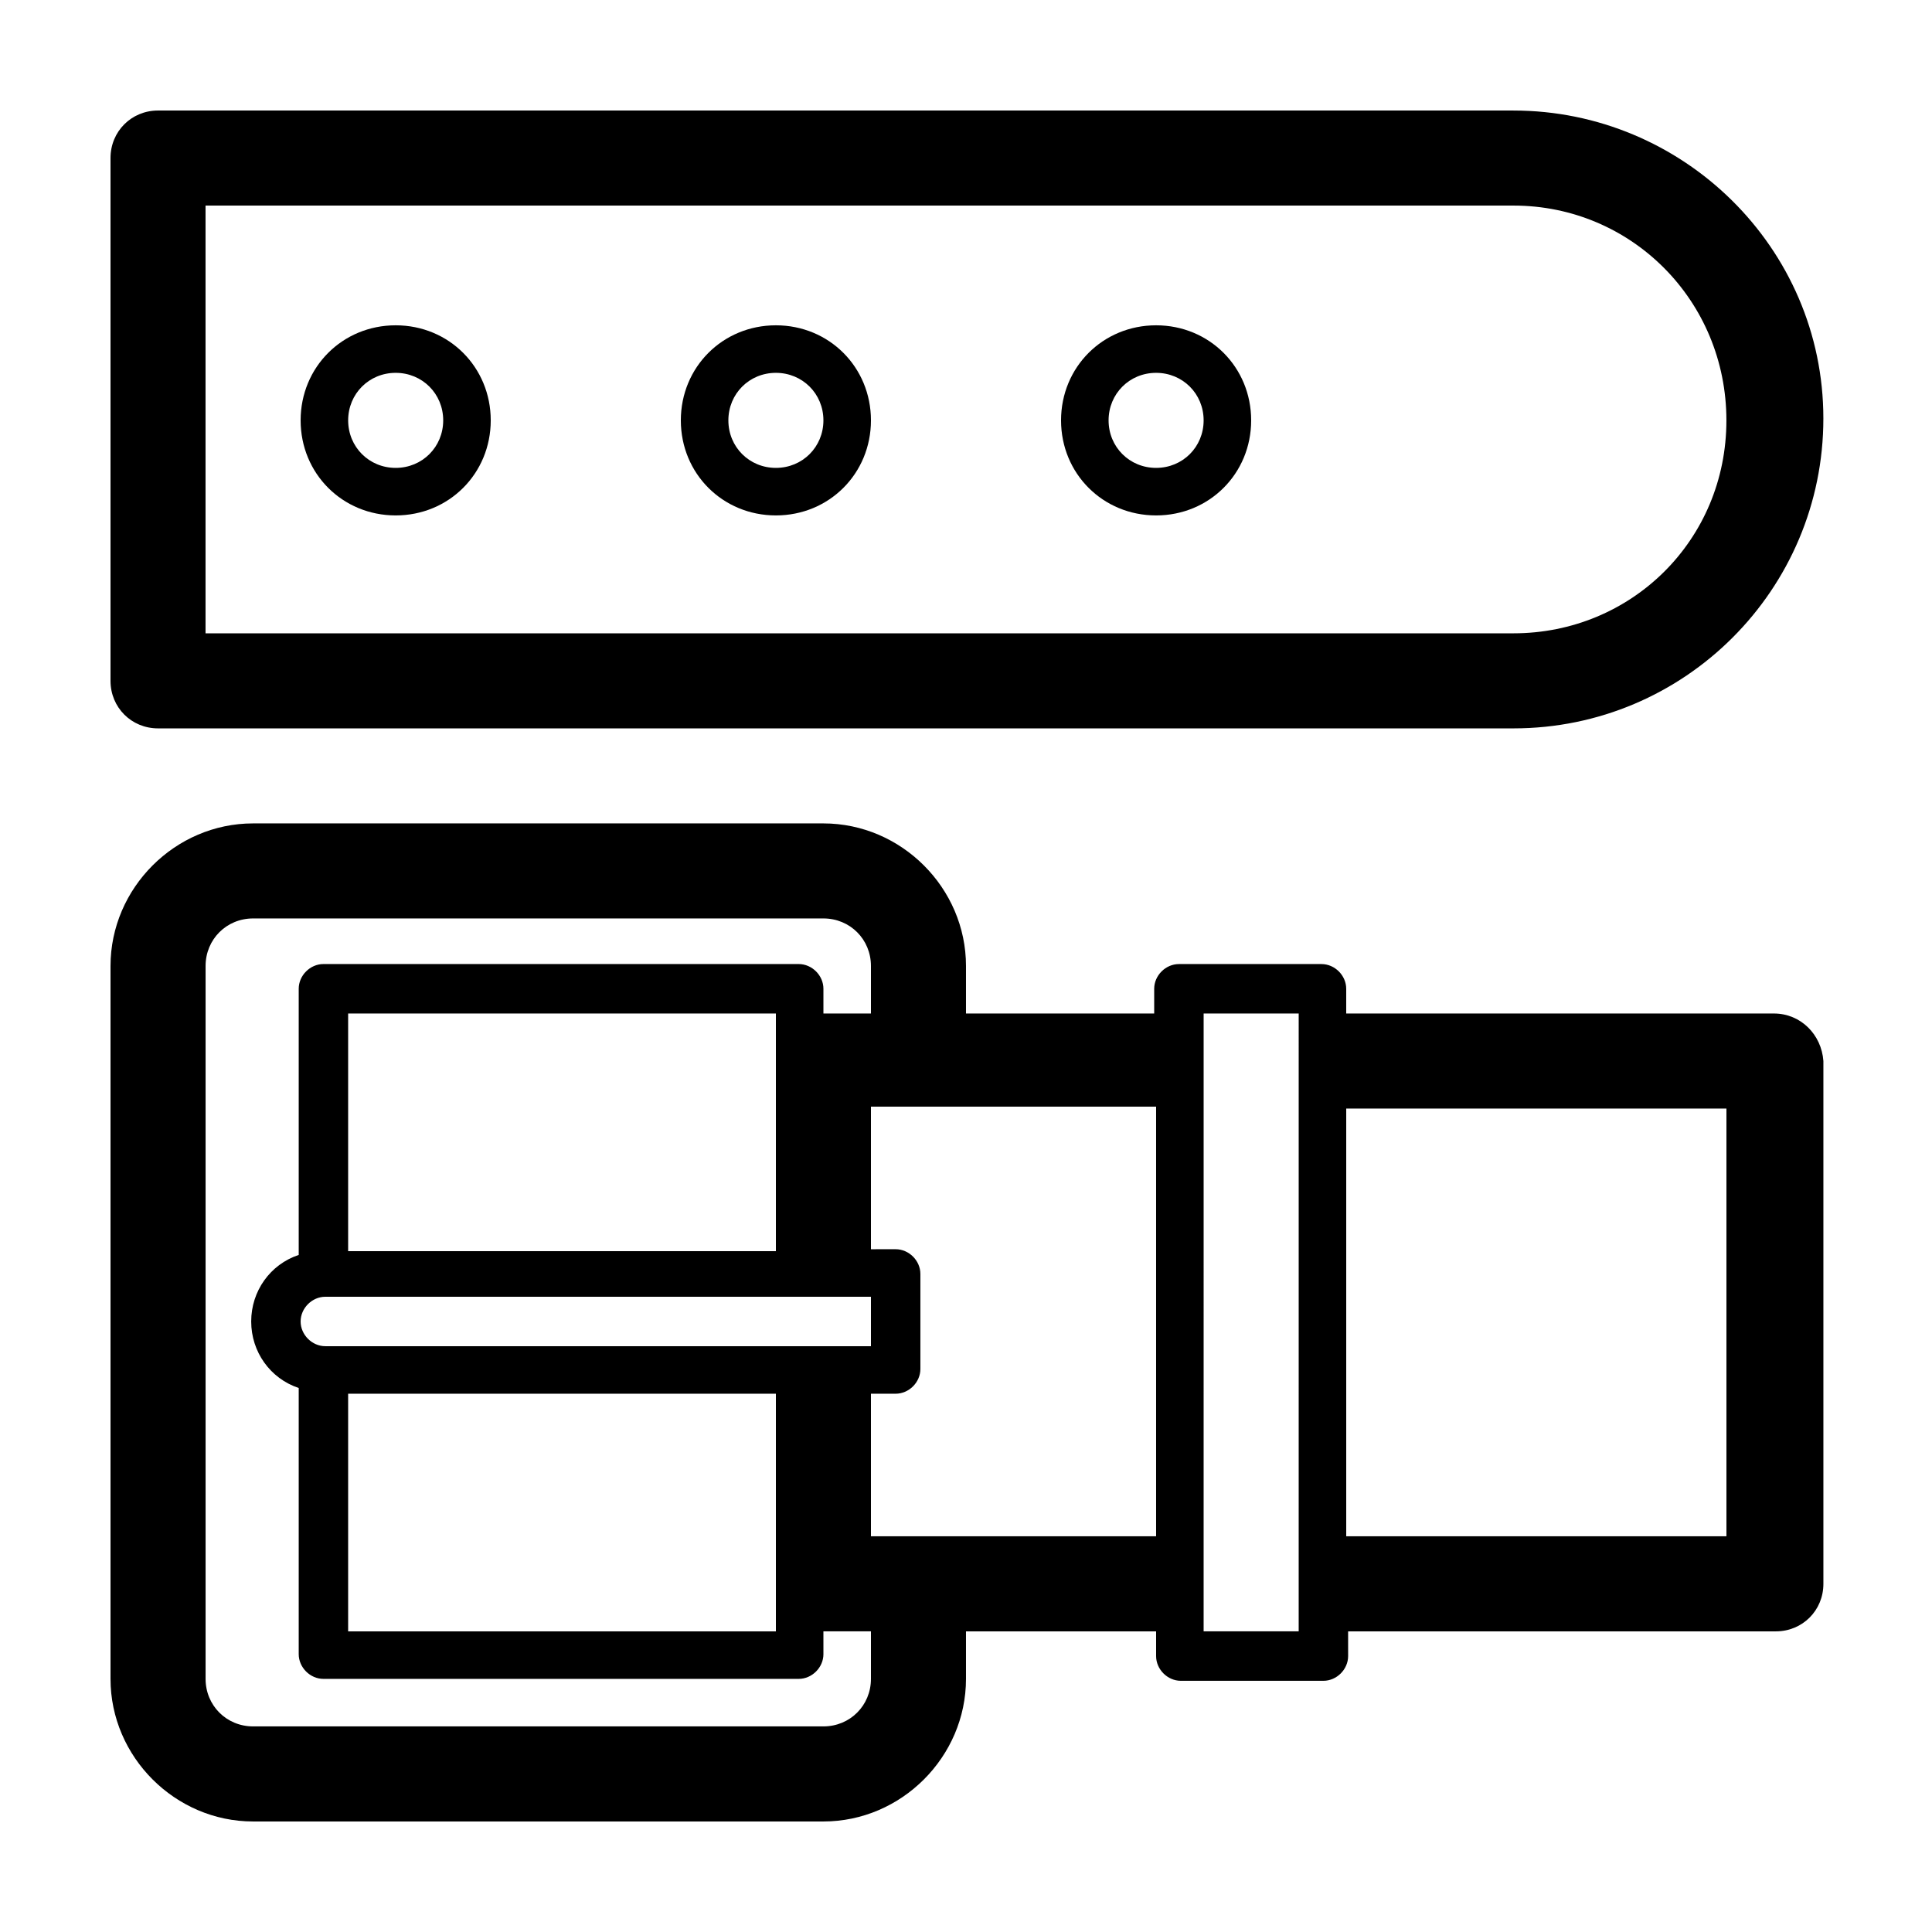 <?xml version="1.0" encoding="UTF-8"?>
<!-- The Best Svg Icon site in the world: iconSvg.co, Visit us! https://iconsvg.co -->
<svg fill="#000000" width="800px" height="800px" version="1.1" viewBox="144 144 512 512" xmlns="http://www.w3.org/2000/svg">
 <g>
  <path d="m614.12 412.59h-113.36v-6.551c0-3.527-3.023-6.551-6.551-6.551h-37.785c-3.527 0-6.551 3.023-6.551 6.551v6.551h-49.875v-12.594c0-20.656-17.129-37.785-37.785-37.785h-151.14c-20.656-0.004-37.785 17.129-37.785 37.785v188.93c0 20.656 17.129 37.785 37.785 37.785h151.14c20.656 0 37.785-17.129 37.785-37.785v-12.598h50.383v6.551c0 3.527 3.023 6.551 6.551 6.551h37.785c3.527 0 6.551-3.023 6.551-6.551l-0.004-6.551h113.36c7.055 0 12.594-5.543 12.594-12.594v-138.55c-0.504-7.051-6.043-12.594-13.098-12.594zm-239.31 176.33c0 7.055-5.543 12.594-12.594 12.594h-151.14c-7.055 0-12.594-5.543-12.594-12.594v-188.93c0-7.055 5.543-12.594 12.594-12.594h151.14c7.055 0 12.594 5.543 12.594 12.594v12.594h-12.594v-6.551c0-3.527-3.023-6.551-6.551-6.551h-125.95c-3.527 0-6.551 3.023-6.551 6.551v70.535c-7.559 2.519-12.594 9.574-12.594 17.633 0 8.062 5.039 15.113 12.594 17.633v70.535c0 3.527 3.023 6.551 6.551 6.551h125.95c3.527 0 6.551-3.023 6.551-6.551l-0.004-6.047h12.598zm-144.59-88.164c-3.527 0-6.551-3.023-6.551-6.551 0-3.527 3.023-6.551 6.551-6.551h144.59v13.102zm119.4 12.594v62.977h-113.36v-62.977zm-113.36-37.785v-62.977h113.36v62.977zm214.12 75.57h-75.57v-37.785h6.551c3.527 0 6.551-3.023 6.551-6.551v-25.191c0-3.527-3.023-6.551-6.551-6.551l-6.551 0.004v-37.785h75.57zm37.785 25.191h-25.191l0.004-163.74h25.191zm113.36-25.191h-100.76v-113.36h100.76z"/>
  <path d="m545.09 173.29h-359.21c-7.055 0-12.594 5.539-12.594 12.594v138.55c0 7.055 5.543 12.594 12.594 12.594h359.21c45.344 0 82.121-36.777 82.121-82.121 0-45.34-37.281-81.613-82.121-81.613zm0 138.55h-346.62v-113.36h346.62c31.234 0 56.426 25.188 56.426 56.93 0 31.738-25.191 56.426-56.43 56.426z"/>
  <path d="m450.38 230.21c-14.105 0-25.191 11.082-25.191 25.191 0 14.105 11.082 25.191 25.191 25.191 14.105 0 25.191-11.082 25.191-25.191s-11.086-25.191-25.191-25.191zm0 37.785c-7.055 0-12.594-5.543-12.594-12.594 0-7.055 5.543-12.594 12.594-12.594 7.055 0 12.594 5.543 12.594 12.594 0.004 7.051-5.539 12.594-12.594 12.594z"/>
  <path d="m349.62 230.21c-14.105 0-25.191 11.082-25.191 25.191 0 14.105 11.082 25.191 25.191 25.191 14.105 0 25.191-11.082 25.191-25.191s-11.086-25.191-25.191-25.191zm0 37.785c-7.055 0-12.594-5.543-12.594-12.594 0-7.055 5.543-12.594 12.594-12.594 7.055 0 12.594 5.543 12.594 12.594s-5.539 12.594-12.594 12.594z"/>
  <path d="m248.86 230.21c-14.105 0-25.191 11.082-25.191 25.191 0 14.105 11.082 25.191 25.191 25.191 14.105 0 25.191-11.082 25.191-25.191s-11.086-25.191-25.191-25.191zm0 37.785c-7.055 0-12.594-5.543-12.594-12.594 0-7.055 5.543-12.594 12.594-12.594 7.055 0 12.594 5.543 12.594 12.594s-5.539 12.594-12.594 12.594z"/>
 </g>
</svg>